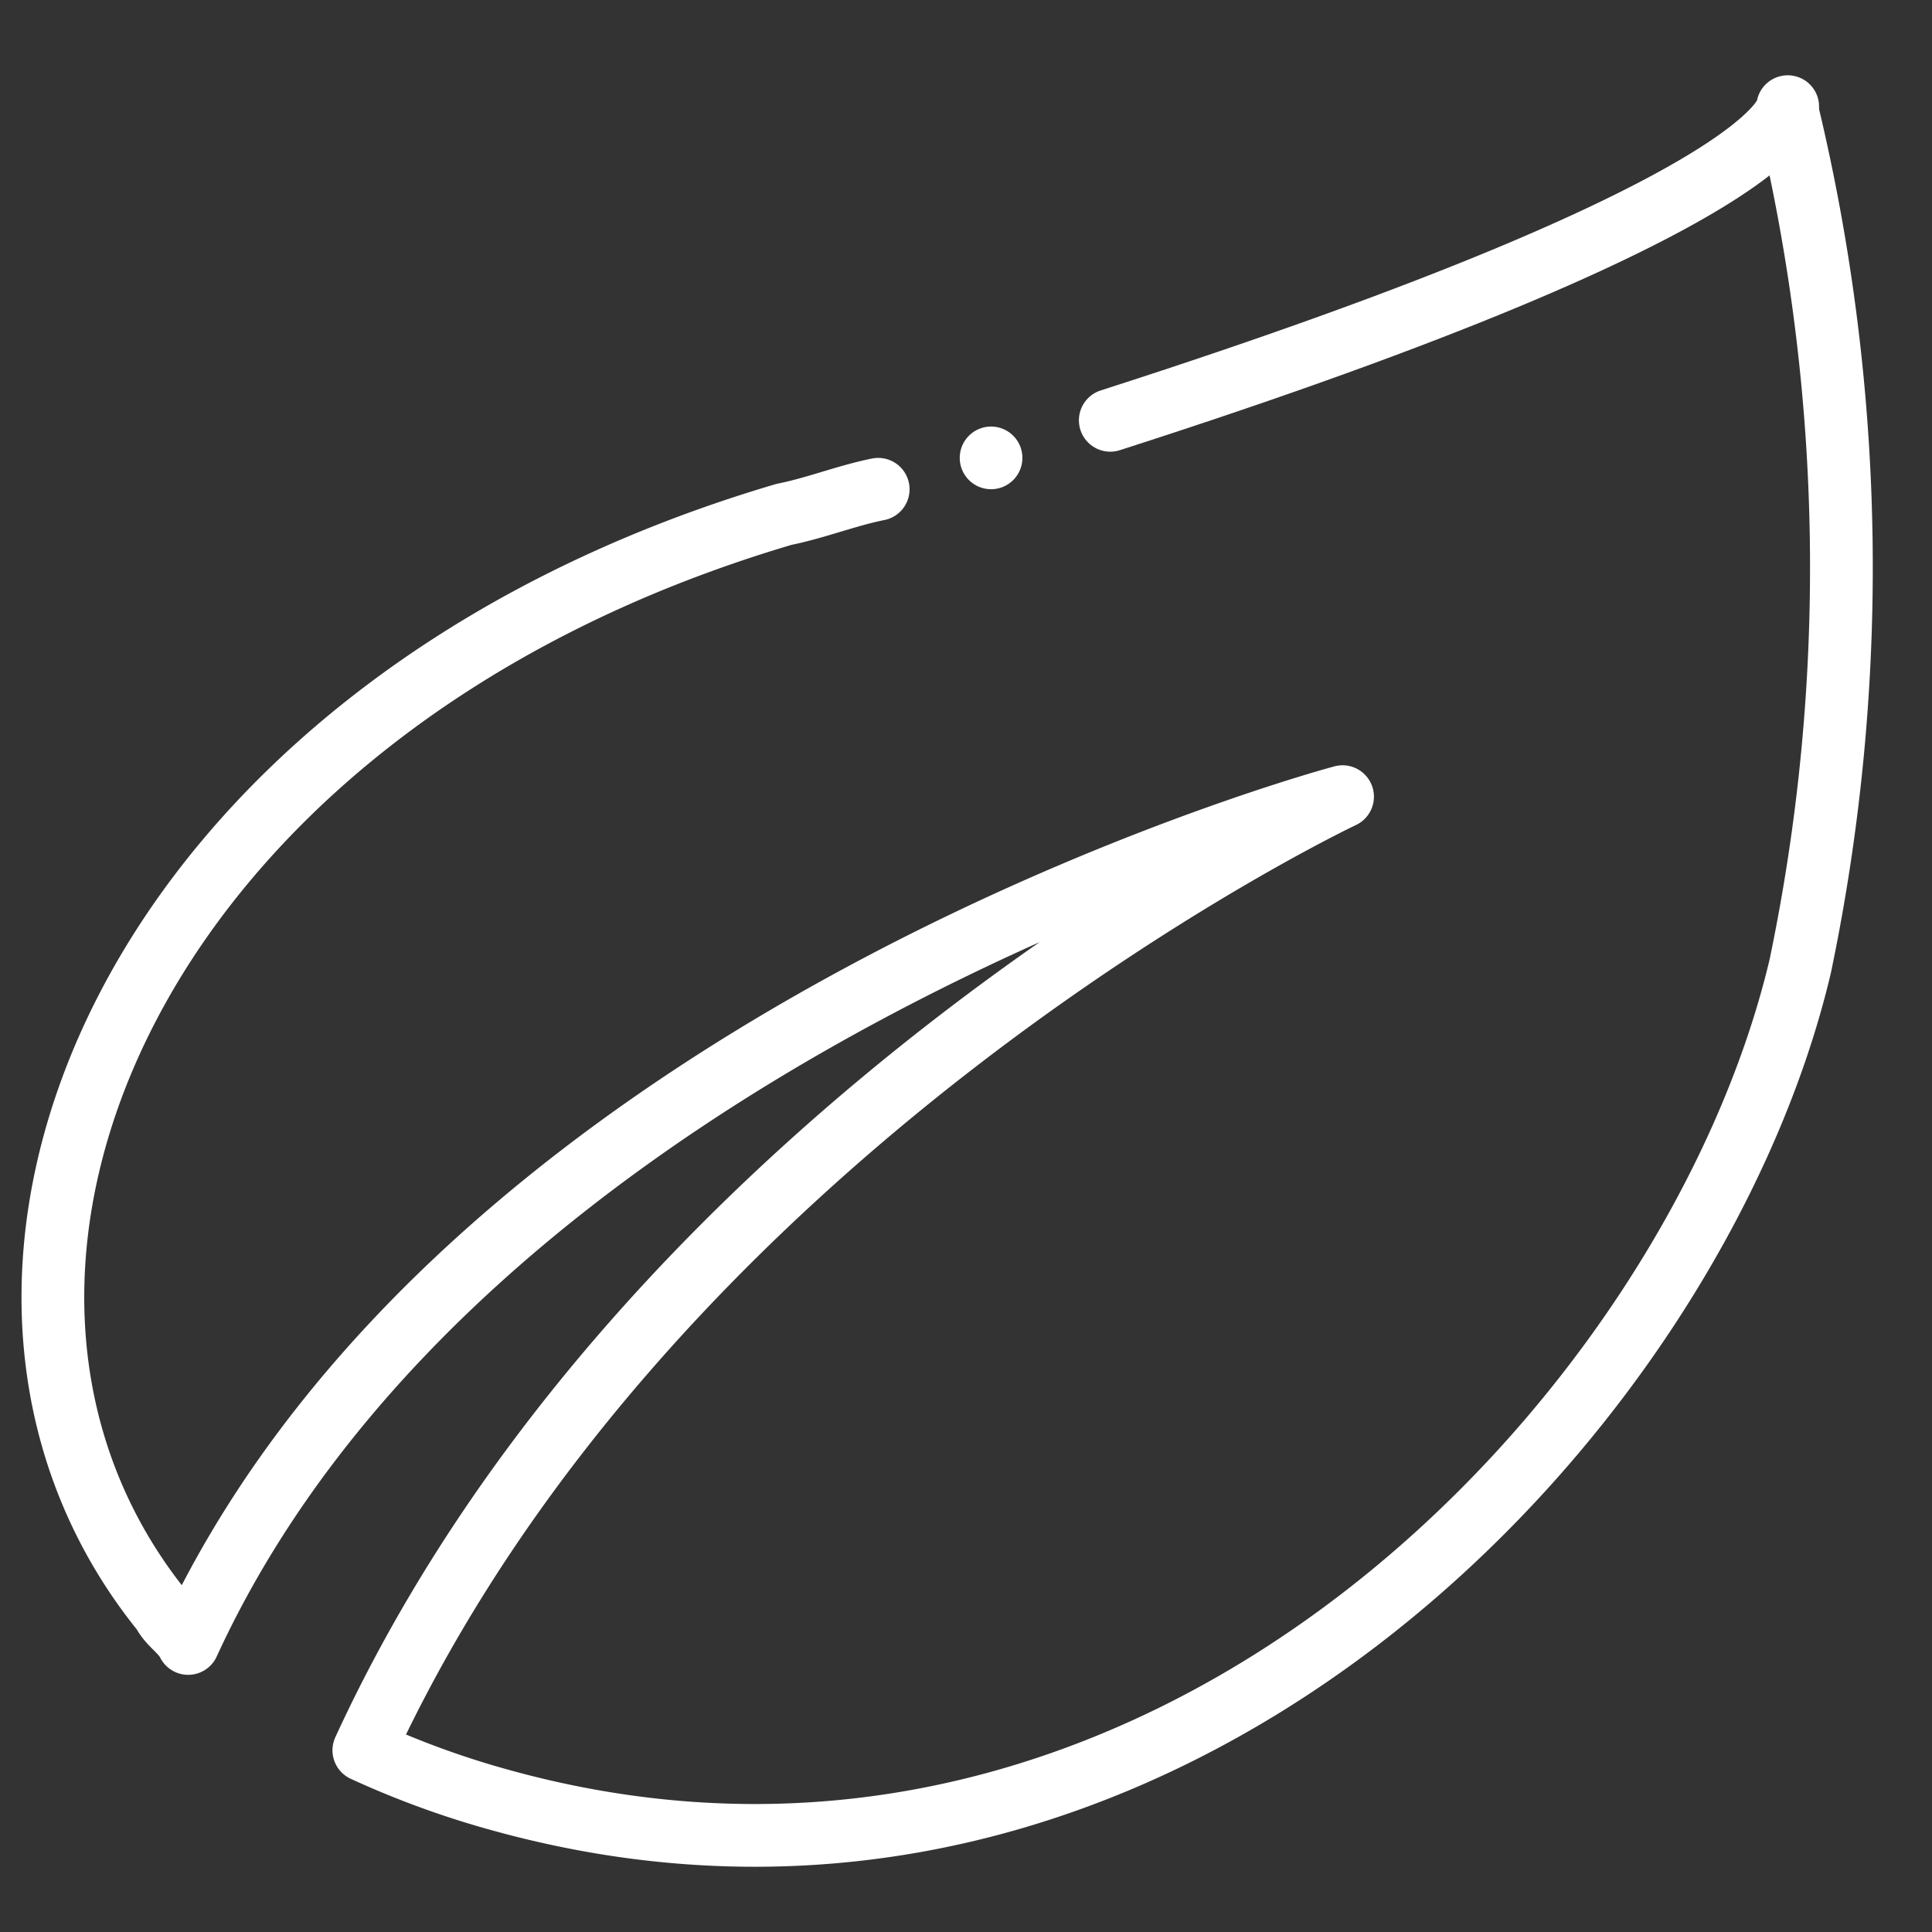 <svg xmlns="http://www.w3.org/2000/svg" width="40" height="40" viewBox="0 0 40 40">
  <rect x="0" y="0" width="40" height="40" fill="#333333" stroke="none"/>
  <g id="rezept_vegan" transform="translate(20 20)">
    <g id="rezept_vegan-2" data-name="rezept_vegan" transform="translate(-20 -20)">
      <path id="Pfad_83675" data-name="Pfad 83675" d="M21.83,12.292c-.649.13-1.3.39-1.948.519C6.246,16.838,1.441,28.656,7.025,35.539c.13.26.39.39.519.649,5.844-12.727,23.9-17.532,23.9-17.532S17.155,25.409,11.181,38.4a18.536,18.536,0,0,0,2.857,1.039C27.674,43.2,38.713,31.513,40.921,22.162A40.4,40.4,0,0,0,40.661,4.5" transform="translate(-3.648 -2.162)" fill="none" stroke="#fff" stroke-linecap="round" stroke-linejoin="round" stroke-width="1.299"/>
      <g id="Gruppe_5055" data-name="Gruppe 5055" transform="translate(20.519 9.481)">
        <path id="Pfad_83676" data-name="Pfad 83676" d="M19.7,10" transform="translate(-19.7 -10)" fill="none"/>
      </g>
      <path id="Pfad_83677" data-name="Pfad 83677" d="M35.626,4.4s.13,1.948-14.026,6.494" transform="translate(1.387 -2.192)" fill="none" stroke="#fff" stroke-linecap="round" stroke-linejoin="round" stroke-width="1.299"/>
      <rect id="Rechteck_496" data-name="Rechteck 496" width="40" height="40" fill="none"/>
      <circle id="Ellipse_18" data-name="Ellipse 18" cx="0.649" cy="0.649" r="0.649" transform="translate(19.87 8.831)" fill="#fff"/>
    </g>
  </g>
</svg>

